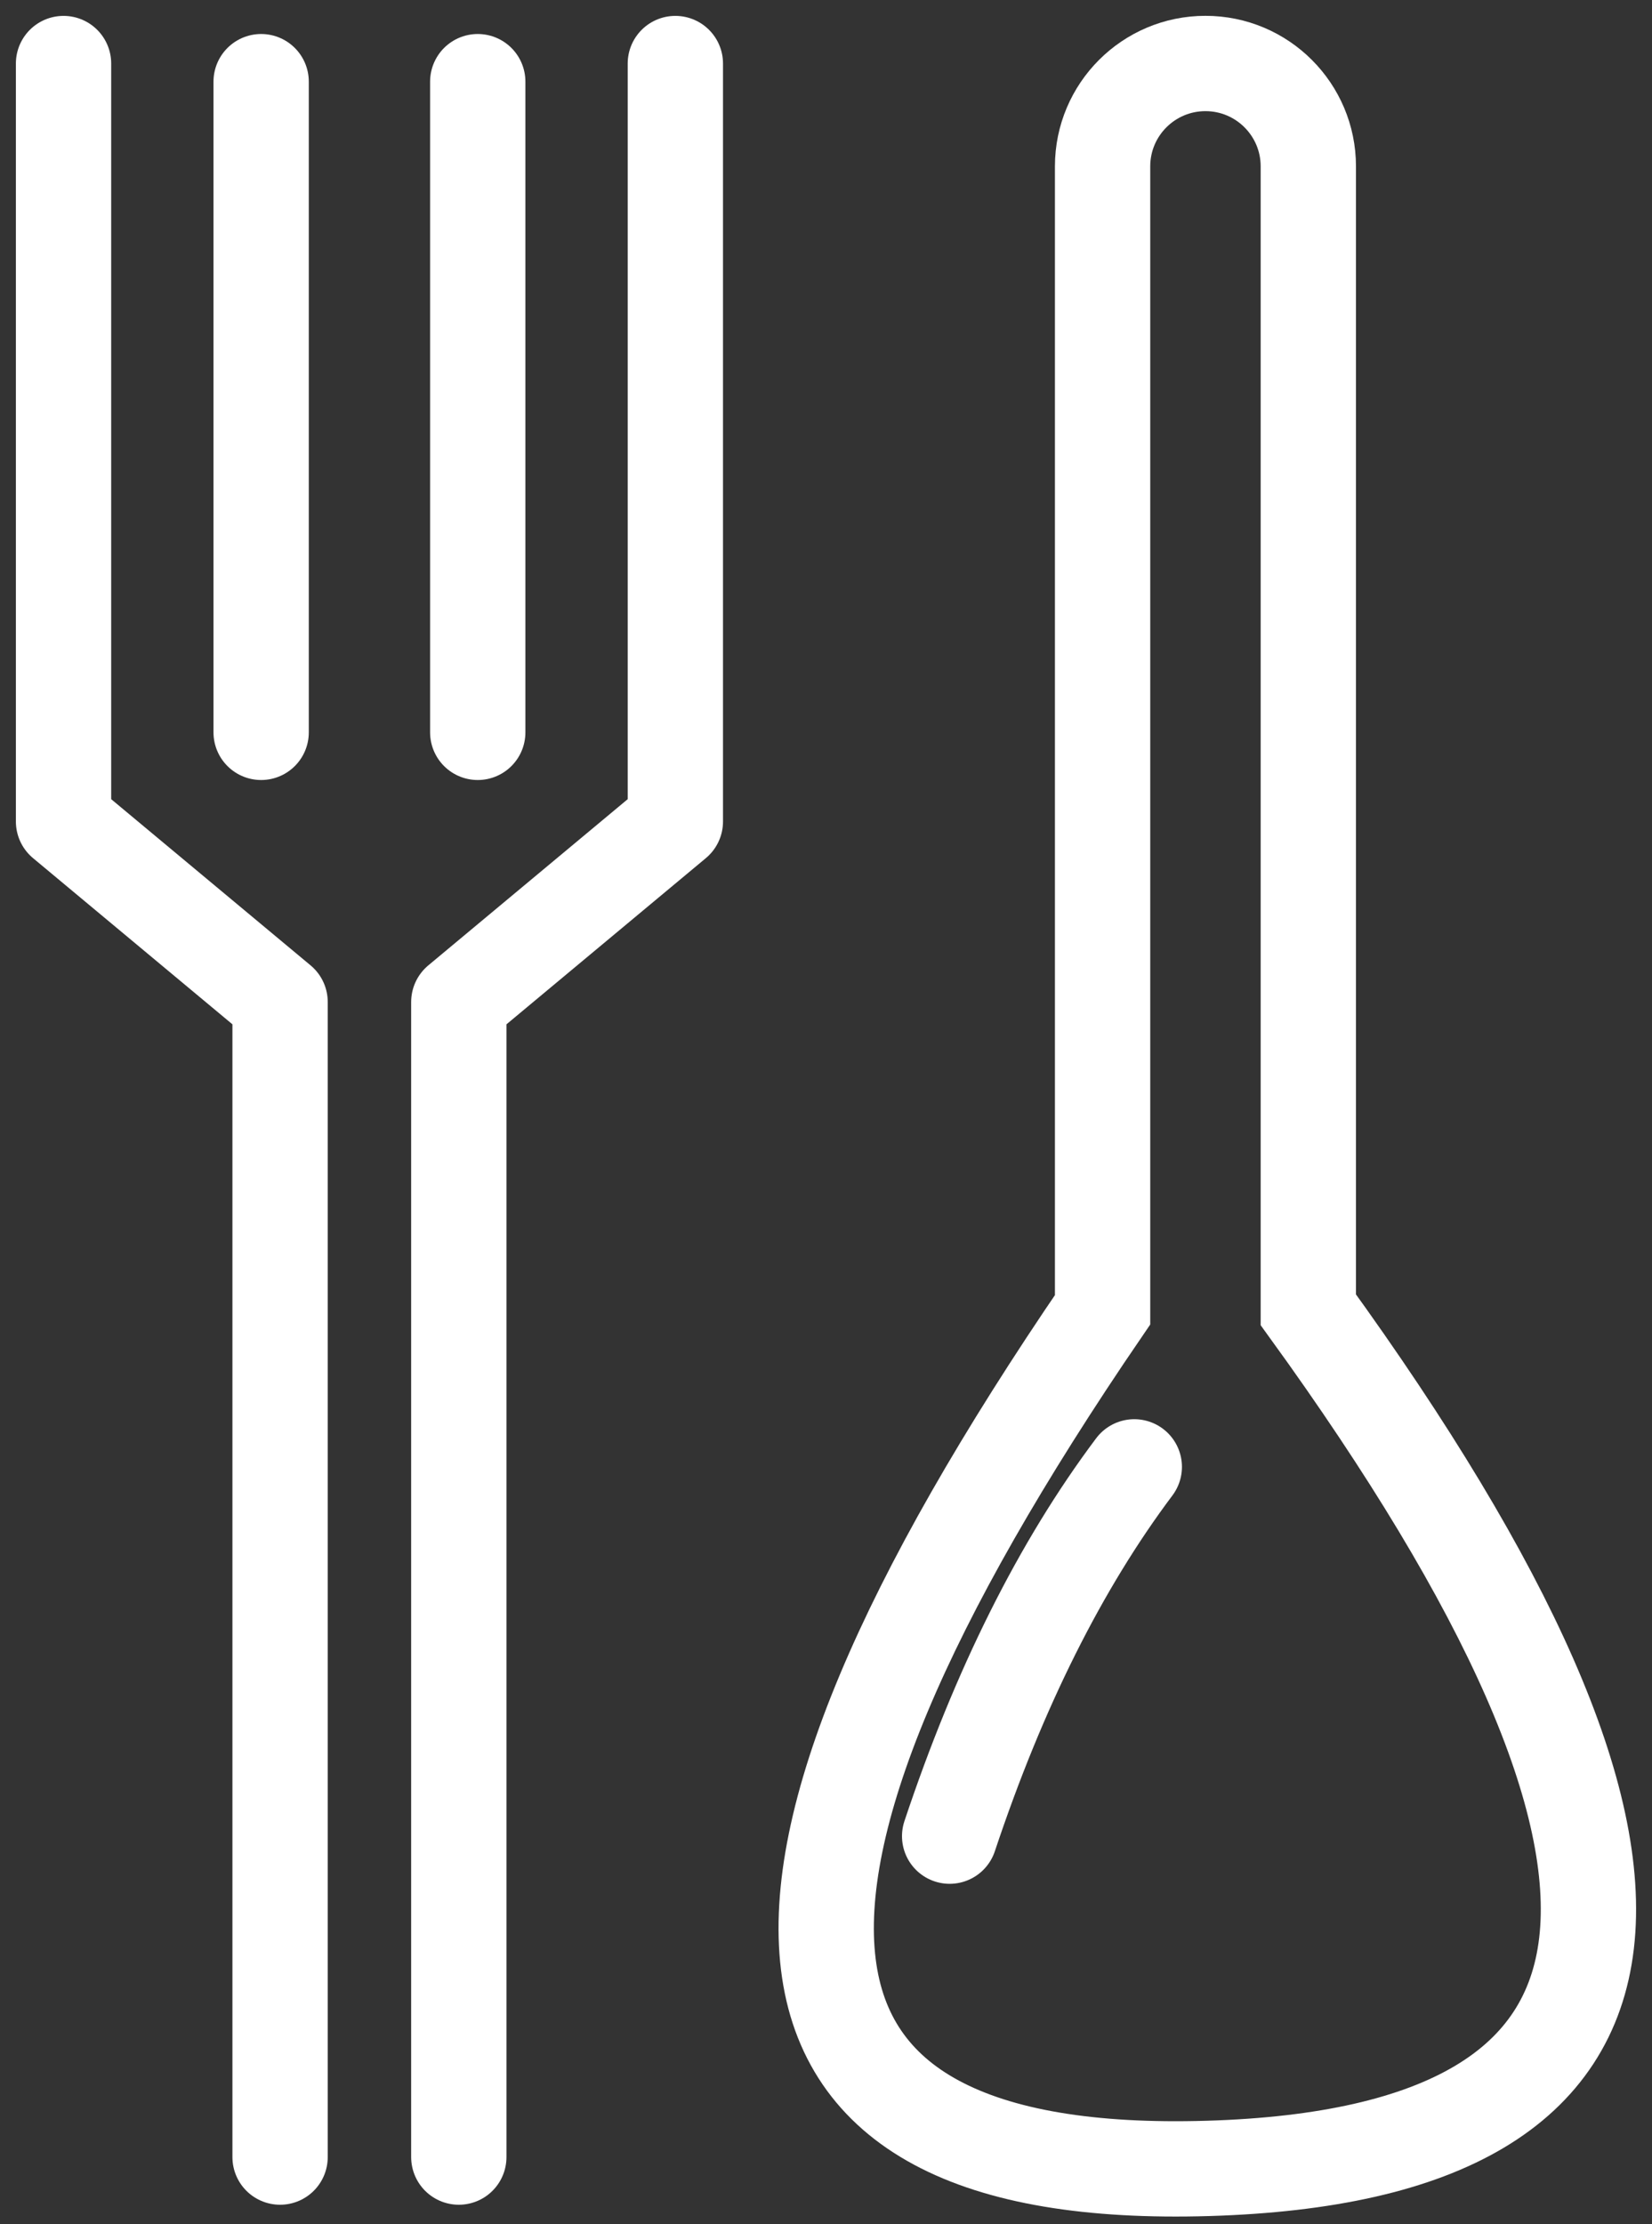 <svg xmlns="http://www.w3.org/2000/svg" width="26" height="35" viewBox="0 0 26 35" fill="none"><rect x="0" y="0" width="26" height="35" fill="#333333" stroke="none"/><path d="M4.408 33.943V15.767L1 12.927V1" stroke="white" stroke-width="1.5" stroke-linecap="round" stroke-linejoin="round"></path><path d="M7.221 33.943V15.767L10.629 12.927V1" stroke="white" stroke-width="1.5" stroke-linecap="round" stroke-linejoin="round"></path><path d="M4.11 1.285V11.524" stroke="white" stroke-width="1.5" stroke-linecap="round" stroke-linejoin="round"></path><path d="M7.519 1.285V11.524" stroke="white" stroke-width="1.5" stroke-linecap="round" stroke-linejoin="round"></path><path d="M17.353 2.618V20.61C11.044 29.839 11.598 34.343 19.014 34.121C26.429 33.9 26.955 29.396 20.591 20.61V2.618C20.591 1.724 19.866 0.999 18.972 0.999C18.078 0.999 17.353 1.724 17.353 2.618V2.618Z" stroke="white" stroke-width="1.5"></path><path d="M17.852 23.082C16.689 24.632 15.721 26.569 14.946 28.893" stroke="white" stroke-width="1.5" stroke-linecap="round" stroke-linejoin="round"></path></svg>